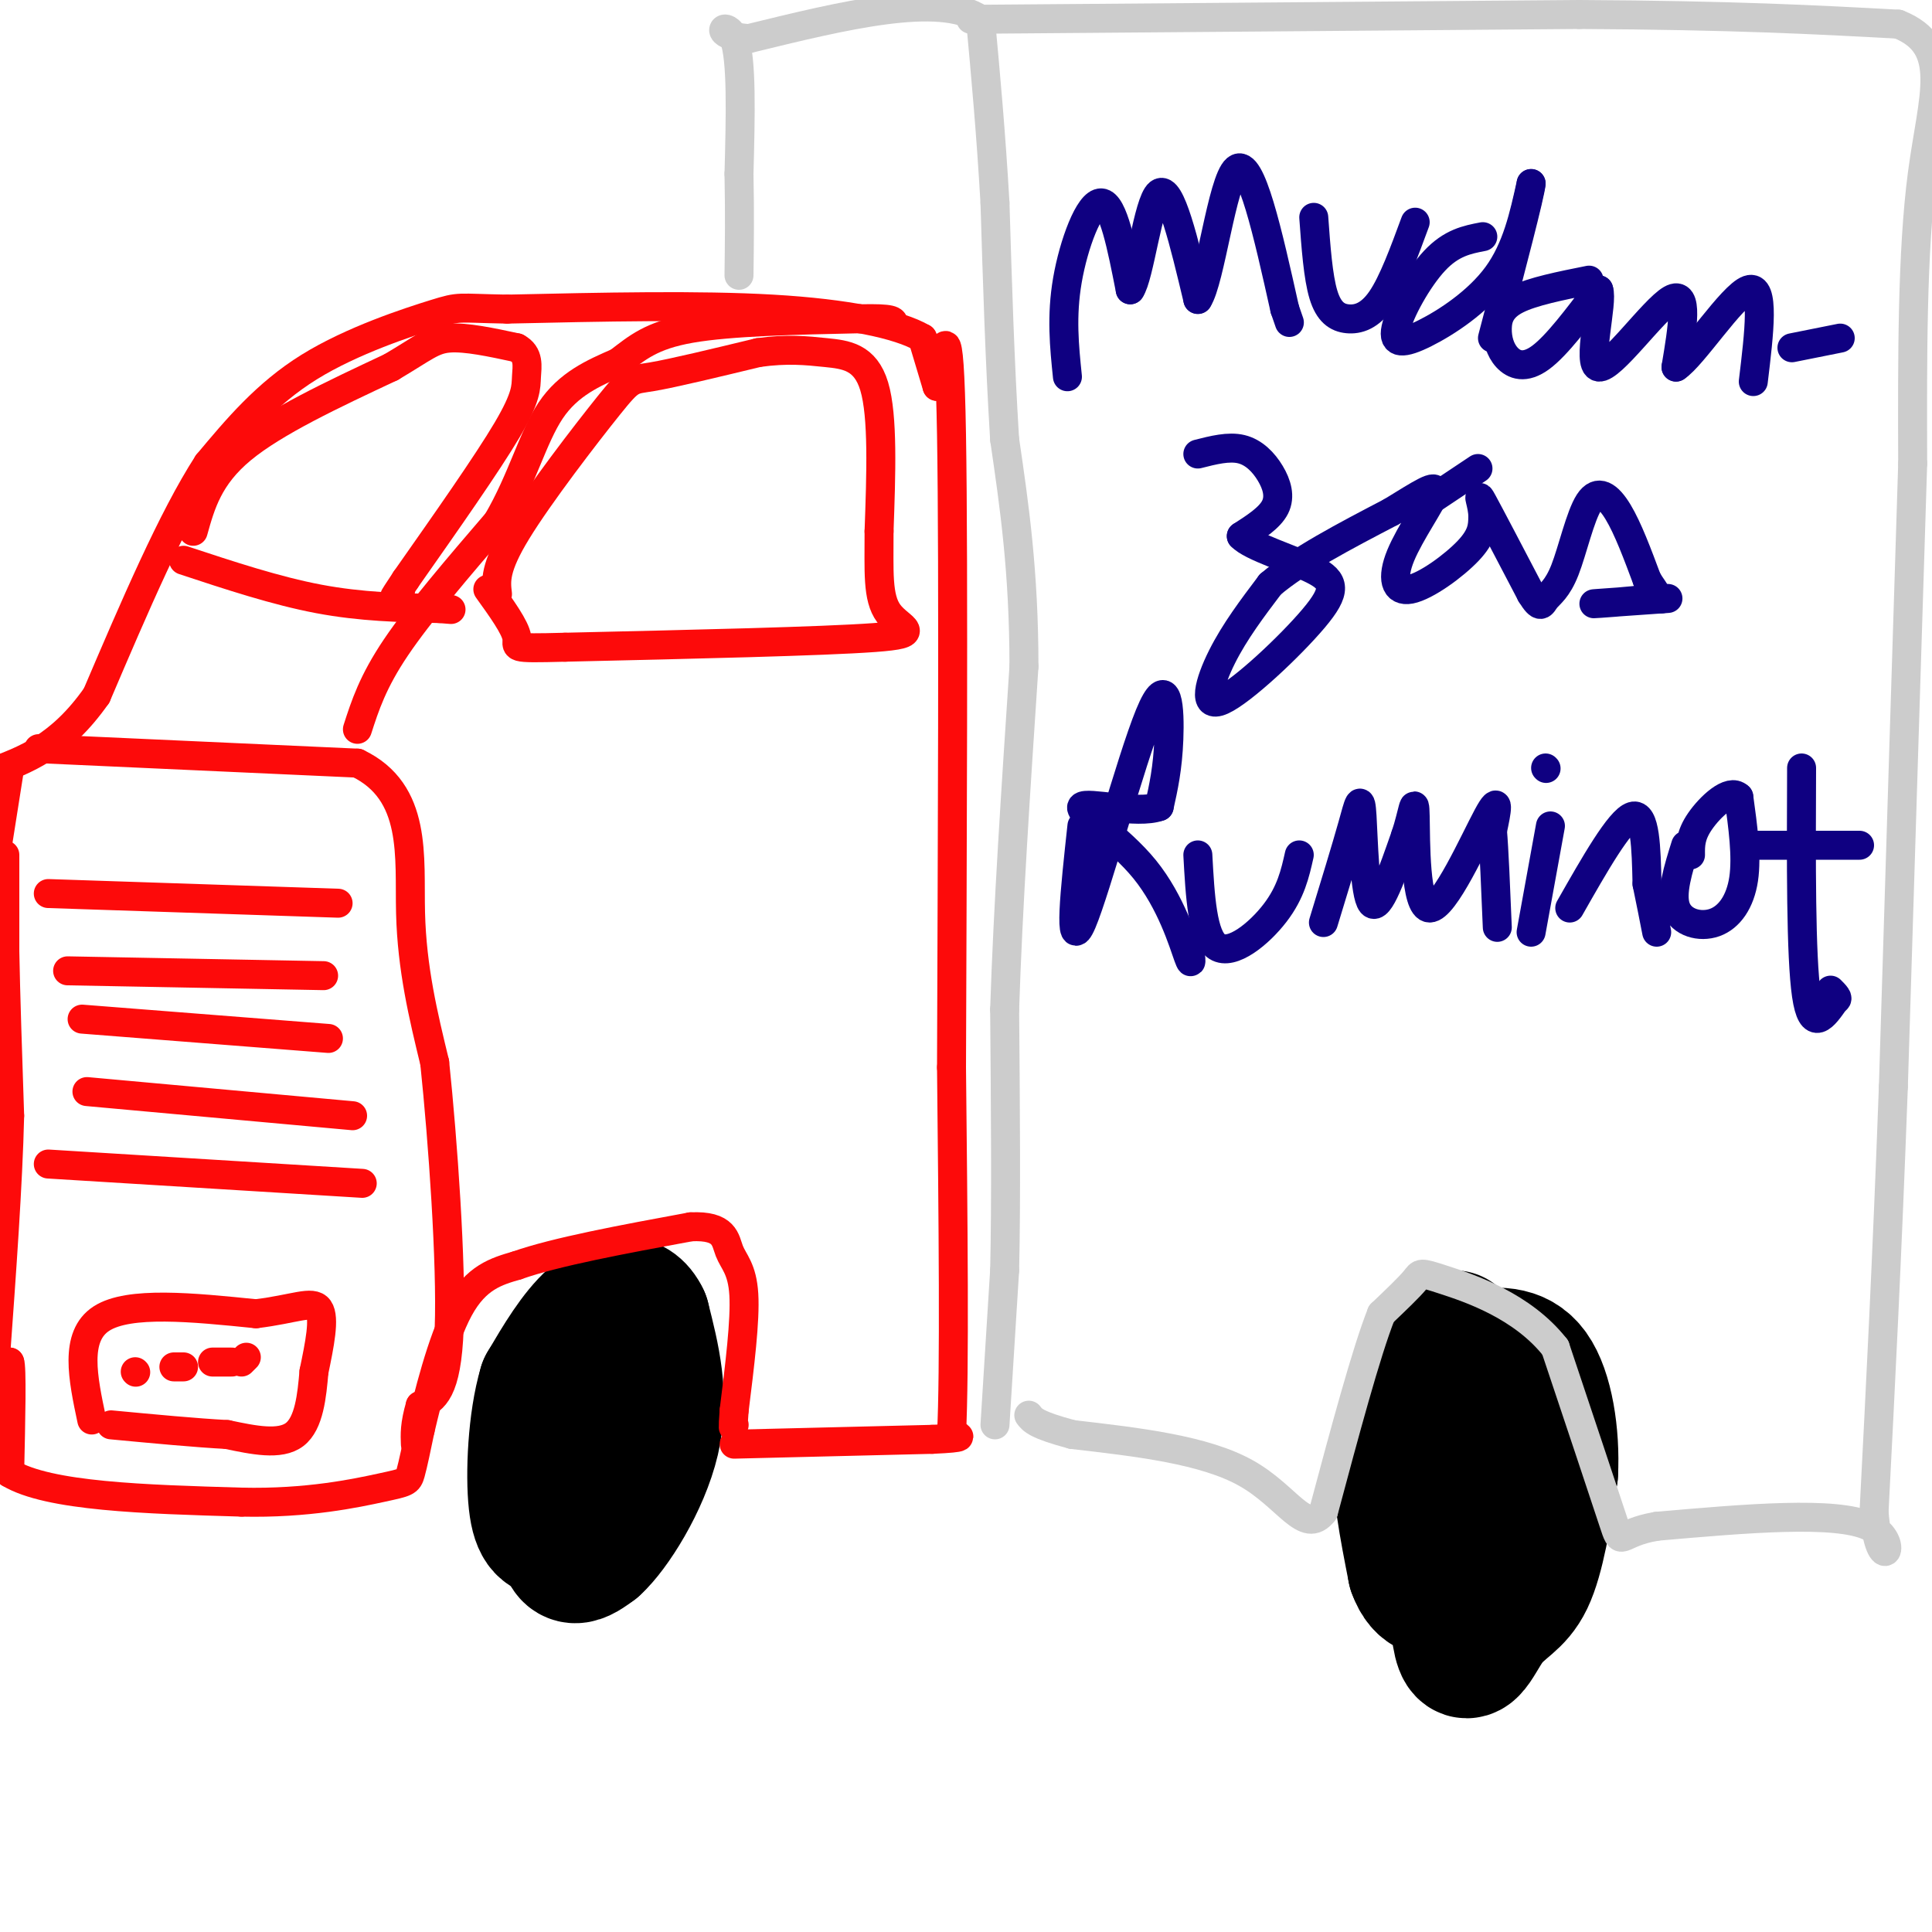 <svg viewBox='0 0 400 400' version='1.1' xmlns='http://www.w3.org/2000/svg' xmlns:xlink='http://www.w3.org/1999/xlink'><g fill='none' stroke='rgb(0,0,0)' stroke-width='28' stroke-linecap='round' stroke-linejoin='round'><path d='M122,276c-2.583,16.833 -5.167,33.667 -5,41c0.167,7.333 3.083,5.167 6,3'/><path d='M123,320c3.689,-3.311 9.911,-13.089 12,-22c2.089,-8.911 0.044,-16.956 -2,-25'/><path d='M133,273c-2.089,-4.511 -6.311,-3.289 -10,0c-3.689,3.289 -6.844,8.644 -10,14'/><path d='M113,287c-2.178,7.244 -2.622,18.356 -2,24c0.622,5.644 2.311,5.822 4,6'/><path d='M301,277c0.000,0.000 1.000,60.000 1,60'/><path d='M302,337c1.095,9.333 3.333,2.667 6,-1c2.667,-3.667 5.762,-4.333 8,-9c2.238,-4.667 3.619,-13.333 5,-22'/><path d='M321,305c0.422,-7.956 -1.022,-16.844 -4,-21c-2.978,-4.156 -7.489,-3.578 -12,-3'/><path d='M305,281c-3.500,0.631 -6.250,3.708 -9,7c-2.750,3.292 -5.500,6.798 -6,13c-0.500,6.202 1.250,15.101 3,24'/><path d='M293,325c1.667,4.667 4.333,4.333 7,4'/></g>
<g fill='none' stroke='rgb(253,10,10)' stroke-width='6' stroke-linecap='round' stroke-linejoin='round'><path d='M152,299c0.000,0.000 41.000,-1.000 41,-1'/><path d='M193,298c7.500,-0.333 5.750,-0.667 4,-1'/><path d='M197,297c0.667,-12.833 0.333,-44.417 0,-76'/><path d='M197,221c0.133,-40.489 0.467,-103.711 0,-131c-0.467,-27.289 -1.733,-18.644 -3,-10'/><path d='M194,80c-1.000,-3.333 -2.000,-6.667 -3,-10'/><path d='M191,70c-4.911,-2.889 -15.689,-5.111 -31,-6c-15.311,-0.889 -35.156,-0.444 -55,0'/><path d='M105,64c-10.607,-0.190 -9.625,-0.667 -15,1c-5.375,1.667 -17.107,5.476 -26,11c-8.893,5.524 -14.946,12.762 -21,20'/><path d='M43,96c-7.333,11.333 -15.167,29.667 -23,48'/><path d='M20,144c-7.500,10.667 -14.750,13.333 -22,16'/><path d='M2,159c0.000,0.000 -3.000,19.000 -3,19'/><path d='M-1,201c0.000,0.000 1.000,0.000 1,0'/><path d='M1,177c0.000,0.000 0.000,20.000 0,20'/><path d='M1,197c0.167,9.000 0.583,21.500 1,34'/><path d='M2,231c-0.333,14.167 -1.667,32.583 -3,51'/><path d='M-1,301c0.000,0.000 3.000,-19.000 3,-19'/><path d='M2,282c0.500,0.667 0.250,11.833 0,23'/><path d='M2,305c8.000,4.833 28.000,5.417 48,6'/><path d='M50,311c13.655,0.321 23.792,-1.875 29,-3c5.208,-1.125 5.488,-1.179 6,-3c0.512,-1.821 1.256,-5.411 2,-9'/><path d='M87,296c1.556,-6.556 4.444,-18.444 8,-25c3.556,-6.556 7.778,-7.778 12,-9'/><path d='M107,262c8.000,-2.833 22.000,-5.417 36,-8'/><path d='M143,254c7.179,-0.357 7.125,2.750 8,5c0.875,2.250 2.679,3.643 3,9c0.321,5.357 -0.839,14.679 -2,24'/><path d='M152,292c-0.333,4.500 -0.167,3.750 0,3'/><path d='M8,155c0.000,0.000 66.000,3.000 66,3'/><path d='M74,158c12.489,5.978 10.711,19.422 11,31c0.289,11.578 2.644,21.289 5,31'/><path d='M90,220c1.711,16.333 3.489,41.667 3,55c-0.489,13.333 -3.244,14.667 -6,16'/><path d='M87,291c-1.167,4.000 -1.083,6.000 -1,8'/><path d='M74,151c1.583,-4.917 3.167,-9.833 8,-17c4.833,-7.167 12.917,-16.583 21,-26'/><path d='M103,108c5.089,-8.711 7.311,-17.489 11,-23c3.689,-5.511 8.844,-7.756 14,-10'/><path d='M128,75c3.956,-3.022 6.844,-5.578 15,-7c8.156,-1.422 21.578,-1.711 35,-2'/><path d='M178,66c7.000,-0.167 7.000,0.417 7,1'/><path d='M38,116c9.583,3.167 19.167,6.333 28,8c8.833,1.667 16.917,1.833 25,2'/><path d='M91,126c4.167,0.333 2.083,0.167 0,0'/><path d='M40,110c1.583,-5.667 3.167,-11.333 10,-17c6.833,-5.667 18.917,-11.333 31,-17'/><path d='M81,76c6.867,-4.067 8.533,-5.733 12,-6c3.467,-0.267 8.733,0.867 14,2'/><path d='M107,72c2.607,1.381 2.125,3.833 2,6c-0.125,2.167 0.107,4.048 -4,11c-4.107,6.952 -12.554,18.976 -21,31'/><path d='M84,120c-3.667,5.500 -2.333,3.750 -1,2'/><path d='M103,123c-0.321,-2.702 -0.643,-5.405 4,-13c4.643,-7.595 14.250,-20.083 19,-26c4.750,-5.917 4.643,-5.262 9,-6c4.357,-0.738 13.179,-2.869 22,-5'/><path d='M157,73c5.988,-0.833 9.958,-0.417 14,0c4.042,0.417 8.155,0.833 10,7c1.845,6.167 1.423,18.083 1,30'/><path d='M182,110c0.024,8.214 -0.417,13.750 2,17c2.417,3.250 7.690,4.214 -3,5c-10.690,0.786 -37.345,1.393 -64,2'/><path d='M117,134c-11.911,0.311 -9.689,0.089 -10,-2c-0.311,-2.089 -3.156,-6.044 -6,-10'/><path d='M10,185c0.000,0.000 60.000,2.000 60,2'/><path d='M14,201c0.000,0.000 53.000,1.000 53,1'/><path d='M17,211c0.000,0.000 51.000,4.000 51,4'/><path d='M18,226c0.000,0.000 55.000,5.000 55,5'/><path d='M10,241c0.000,0.000 65.000,4.000 65,4'/><path d='M19,294c-1.833,-8.667 -3.667,-17.333 2,-21c5.667,-3.667 18.833,-2.333 32,-1'/><path d='M53,272c7.911,-0.956 11.689,-2.844 13,-1c1.311,1.844 0.156,7.422 -1,13'/><path d='M65,284c-0.422,4.911 -0.978,10.689 -4,13c-3.022,2.311 -8.511,1.156 -14,0'/><path d='M47,297c-6.333,-0.333 -15.167,-1.167 -24,-2'/><path d='M28,284c0.000,0.000 0.100,0.100 0.1,0.1'/><path d='M36,283c0.000,0.000 2.000,0.000 2,0'/><path d='M44,282c0.000,0.000 4.000,0.000 4,0'/><path d='M50,282c0.000,0.000 1.000,-1.000 1,-1'/></g>
<g fill='none' stroke='rgb(204,204,204)' stroke-width='6' stroke-linecap='round' stroke-linejoin='round'><path d='M206,295c0.000,0.000 2.000,-32.000 2,-32'/><path d='M208,263c0.333,-14.333 0.167,-34.167 0,-54'/><path d='M208,209c0.667,-20.833 2.333,-45.917 4,-71'/><path d='M212,138c0.000,-19.667 -2.000,-33.333 -4,-47'/><path d='M208,91c-1.000,-16.000 -1.500,-32.500 -2,-49'/><path d='M206,42c-0.833,-14.500 -1.917,-26.250 -3,-38'/><path d='M203,4c-8.500,-5.667 -28.250,-0.833 -48,4'/><path d='M155,8c-8.178,-0.622 -4.622,-4.178 -3,0c1.622,4.178 1.311,16.089 1,28'/><path d='M153,36c0.167,8.167 0.083,14.583 0,21'/><path d='M201,4c0.000,0.000 126.000,-1.000 126,-1'/><path d='M327,3c32.000,0.167 49.000,1.083 66,2'/><path d='M393,5c11.467,4.533 7.133,14.867 5,31c-2.133,16.133 -2.067,38.067 -2,60'/><path d='M396,96c-1.000,31.500 -2.500,80.250 -4,129'/><path d='M392,225c-1.333,36.167 -2.667,62.083 -4,88'/><path d='M388,313c1.111,14.356 5.889,6.244 -1,3c-6.889,-3.244 -25.444,-1.622 -44,0'/><path d='M343,316c-8.311,1.378 -7.089,4.822 -9,-1c-1.911,-5.822 -6.956,-20.911 -12,-36'/><path d='M322,279c-6.786,-8.655 -17.750,-12.292 -23,-14c-5.250,-1.708 -4.786,-1.488 -6,0c-1.214,1.488 -4.107,4.244 -7,7'/><path d='M286,272c-3.167,8.000 -7.583,24.500 -12,41'/><path d='M274,313c-3.822,4.956 -7.378,-3.156 -16,-8c-8.622,-4.844 -22.311,-6.422 -36,-8'/><path d='M222,297c-7.500,-2.000 -8.250,-3.000 -9,-4'/></g>
<g fill='none' stroke='rgb(15,0,129)' stroke-width='6' stroke-linecap='round' stroke-linejoin='round'><path d='M221,78c-0.644,-6.267 -1.289,-12.533 0,-20c1.289,-7.467 4.511,-16.133 7,-16c2.489,0.133 4.244,9.067 6,18'/><path d='M234,60c1.911,-2.622 3.689,-18.178 6,-20c2.311,-1.822 5.156,10.089 8,22'/><path d='M248,62c2.578,-3.867 5.022,-24.533 8,-27c2.978,-2.467 6.489,13.267 10,29'/><path d='M266,64c1.667,4.833 0.833,2.417 0,0'/><path d='M272,45c0.446,6.173 0.893,12.345 2,16c1.107,3.655 2.875,4.792 5,5c2.125,0.208 4.607,-0.512 7,-4c2.393,-3.488 4.696,-9.744 7,-16'/><path d='M307,49c-3.247,0.624 -6.494,1.247 -10,5c-3.506,3.753 -7.270,10.635 -8,14c-0.730,3.365 1.573,3.214 6,1c4.427,-2.214 10.979,-6.490 15,-12c4.021,-5.510 5.510,-12.255 7,-19'/><path d='M317,38c-0.167,2.167 -4.083,17.083 -8,32'/><path d='M329,58c-5.863,1.171 -11.726,2.341 -15,4c-3.274,1.659 -3.960,3.805 -4,6c-0.040,2.195 0.566,4.437 2,6c1.434,1.563 3.695,2.447 7,0c3.305,-2.447 7.652,-8.223 12,-14'/><path d='M331,60c0.976,2.452 -2.583,15.583 0,16c2.583,0.417 11.310,-11.881 15,-14c3.690,-2.119 2.345,5.940 1,14'/><path d='M347,76c3.444,-2.222 11.556,-14.778 15,-16c3.444,-1.222 2.222,8.889 1,19'/><path d='M371,72c0.000,0.000 10.000,-2.000 10,-2'/><path d='M248,94c3.196,-0.815 6.393,-1.631 9,-1c2.607,0.631 4.625,2.708 6,5c1.375,2.292 2.107,4.798 1,7c-1.107,2.202 -4.054,4.101 -7,6'/><path d='M257,111c2.015,2.209 10.551,4.730 15,7c4.449,2.270 4.811,4.289 0,10c-4.811,5.711 -14.795,15.115 -19,17c-4.205,1.885 -2.630,-3.747 0,-9c2.630,-5.253 6.315,-10.126 10,-15'/><path d='M263,121c5.833,-5.000 15.417,-10.000 25,-15'/><path d='M288,106c6.315,-3.874 9.601,-6.057 9,-4c-0.601,2.057 -5.089,8.356 -7,13c-1.911,4.644 -1.245,7.635 2,7c3.245,-0.635 9.070,-4.896 12,-8c2.930,-3.104 2.965,-5.052 3,-7'/><path d='M307,107c0.022,-2.600 -1.422,-5.600 0,-3c1.422,2.600 5.711,10.800 10,19'/><path d='M317,123c2.044,3.306 2.156,2.071 3,1c0.844,-1.071 2.422,-1.978 4,-6c1.578,-4.022 3.156,-11.160 5,-14c1.844,-2.840 3.956,-1.383 6,2c2.044,3.383 4.022,8.691 6,14'/><path d='M341,120c1.750,3.000 3.125,3.500 0,4c-3.125,0.500 -10.750,1.000 -11,1c-0.250,-0.000 6.875,-0.500 14,-1'/><path d='M344,124c2.333,-0.167 1.167,-0.083 0,0'/><path d='M306,97c0.000,0.000 -9.000,6.000 -9,6'/><path d='M224,171c-1.452,13.381 -2.905,26.762 0,20c2.905,-6.762 10.167,-33.667 14,-43c3.833,-9.333 4.238,-1.095 4,5c-0.238,6.095 -1.119,10.048 -2,14'/><path d='M240,167c-4.577,1.675 -15.021,-1.139 -16,0c-0.979,1.139 7.506,6.230 13,13c5.494,6.770 7.998,15.220 9,18c1.002,2.780 0.501,-0.110 0,-3'/><path d='M248,177c0.467,8.533 0.933,17.067 4,19c3.067,1.933 8.733,-2.733 12,-7c3.267,-4.267 4.133,-8.133 5,-12'/><path d='M274,191c2.327,-7.607 4.655,-15.214 6,-20c1.345,-4.786 1.708,-6.750 2,-2c0.292,4.750 0.512,16.214 2,18c1.488,1.786 4.244,-6.107 7,-14'/><path d='M291,173c1.542,-4.536 1.898,-8.876 2,-4c0.102,4.876 -0.049,18.967 3,19c3.049,0.033 9.300,-13.990 12,-19c2.700,-5.010 1.850,-1.005 1,3'/><path d='M309,172c0.333,3.833 0.667,11.917 1,20'/><path d='M321,171c0.000,0.000 -4.000,22.000 -4,22'/><path d='M325,188c5.167,-9.083 10.333,-18.167 13,-19c2.667,-0.833 2.833,6.583 3,14'/><path d='M341,183c0.833,4.000 1.417,7.000 2,10'/><path d='M349,175c-1.565,4.988 -3.131,9.976 -2,13c1.131,3.024 4.958,4.083 8,3c3.042,-1.083 5.298,-4.310 6,-9c0.702,-4.690 -0.149,-10.845 -1,-17'/><path d='M360,165c-1.844,-1.844 -5.956,2.044 -8,5c-2.044,2.956 -2.022,4.978 -2,7'/><path d='M373,159c-0.083,19.500 -0.167,39.000 1,47c1.167,8.000 3.583,4.500 6,1'/><path d='M380,207c0.833,-0.167 -0.083,-1.083 -1,-2'/><path d='M364,175c0.000,0.000 21.000,0.000 21,0'/><path d='M320,159c0.000,0.000 0.100,0.100 0.1,0.1'/></g>
</svg>
